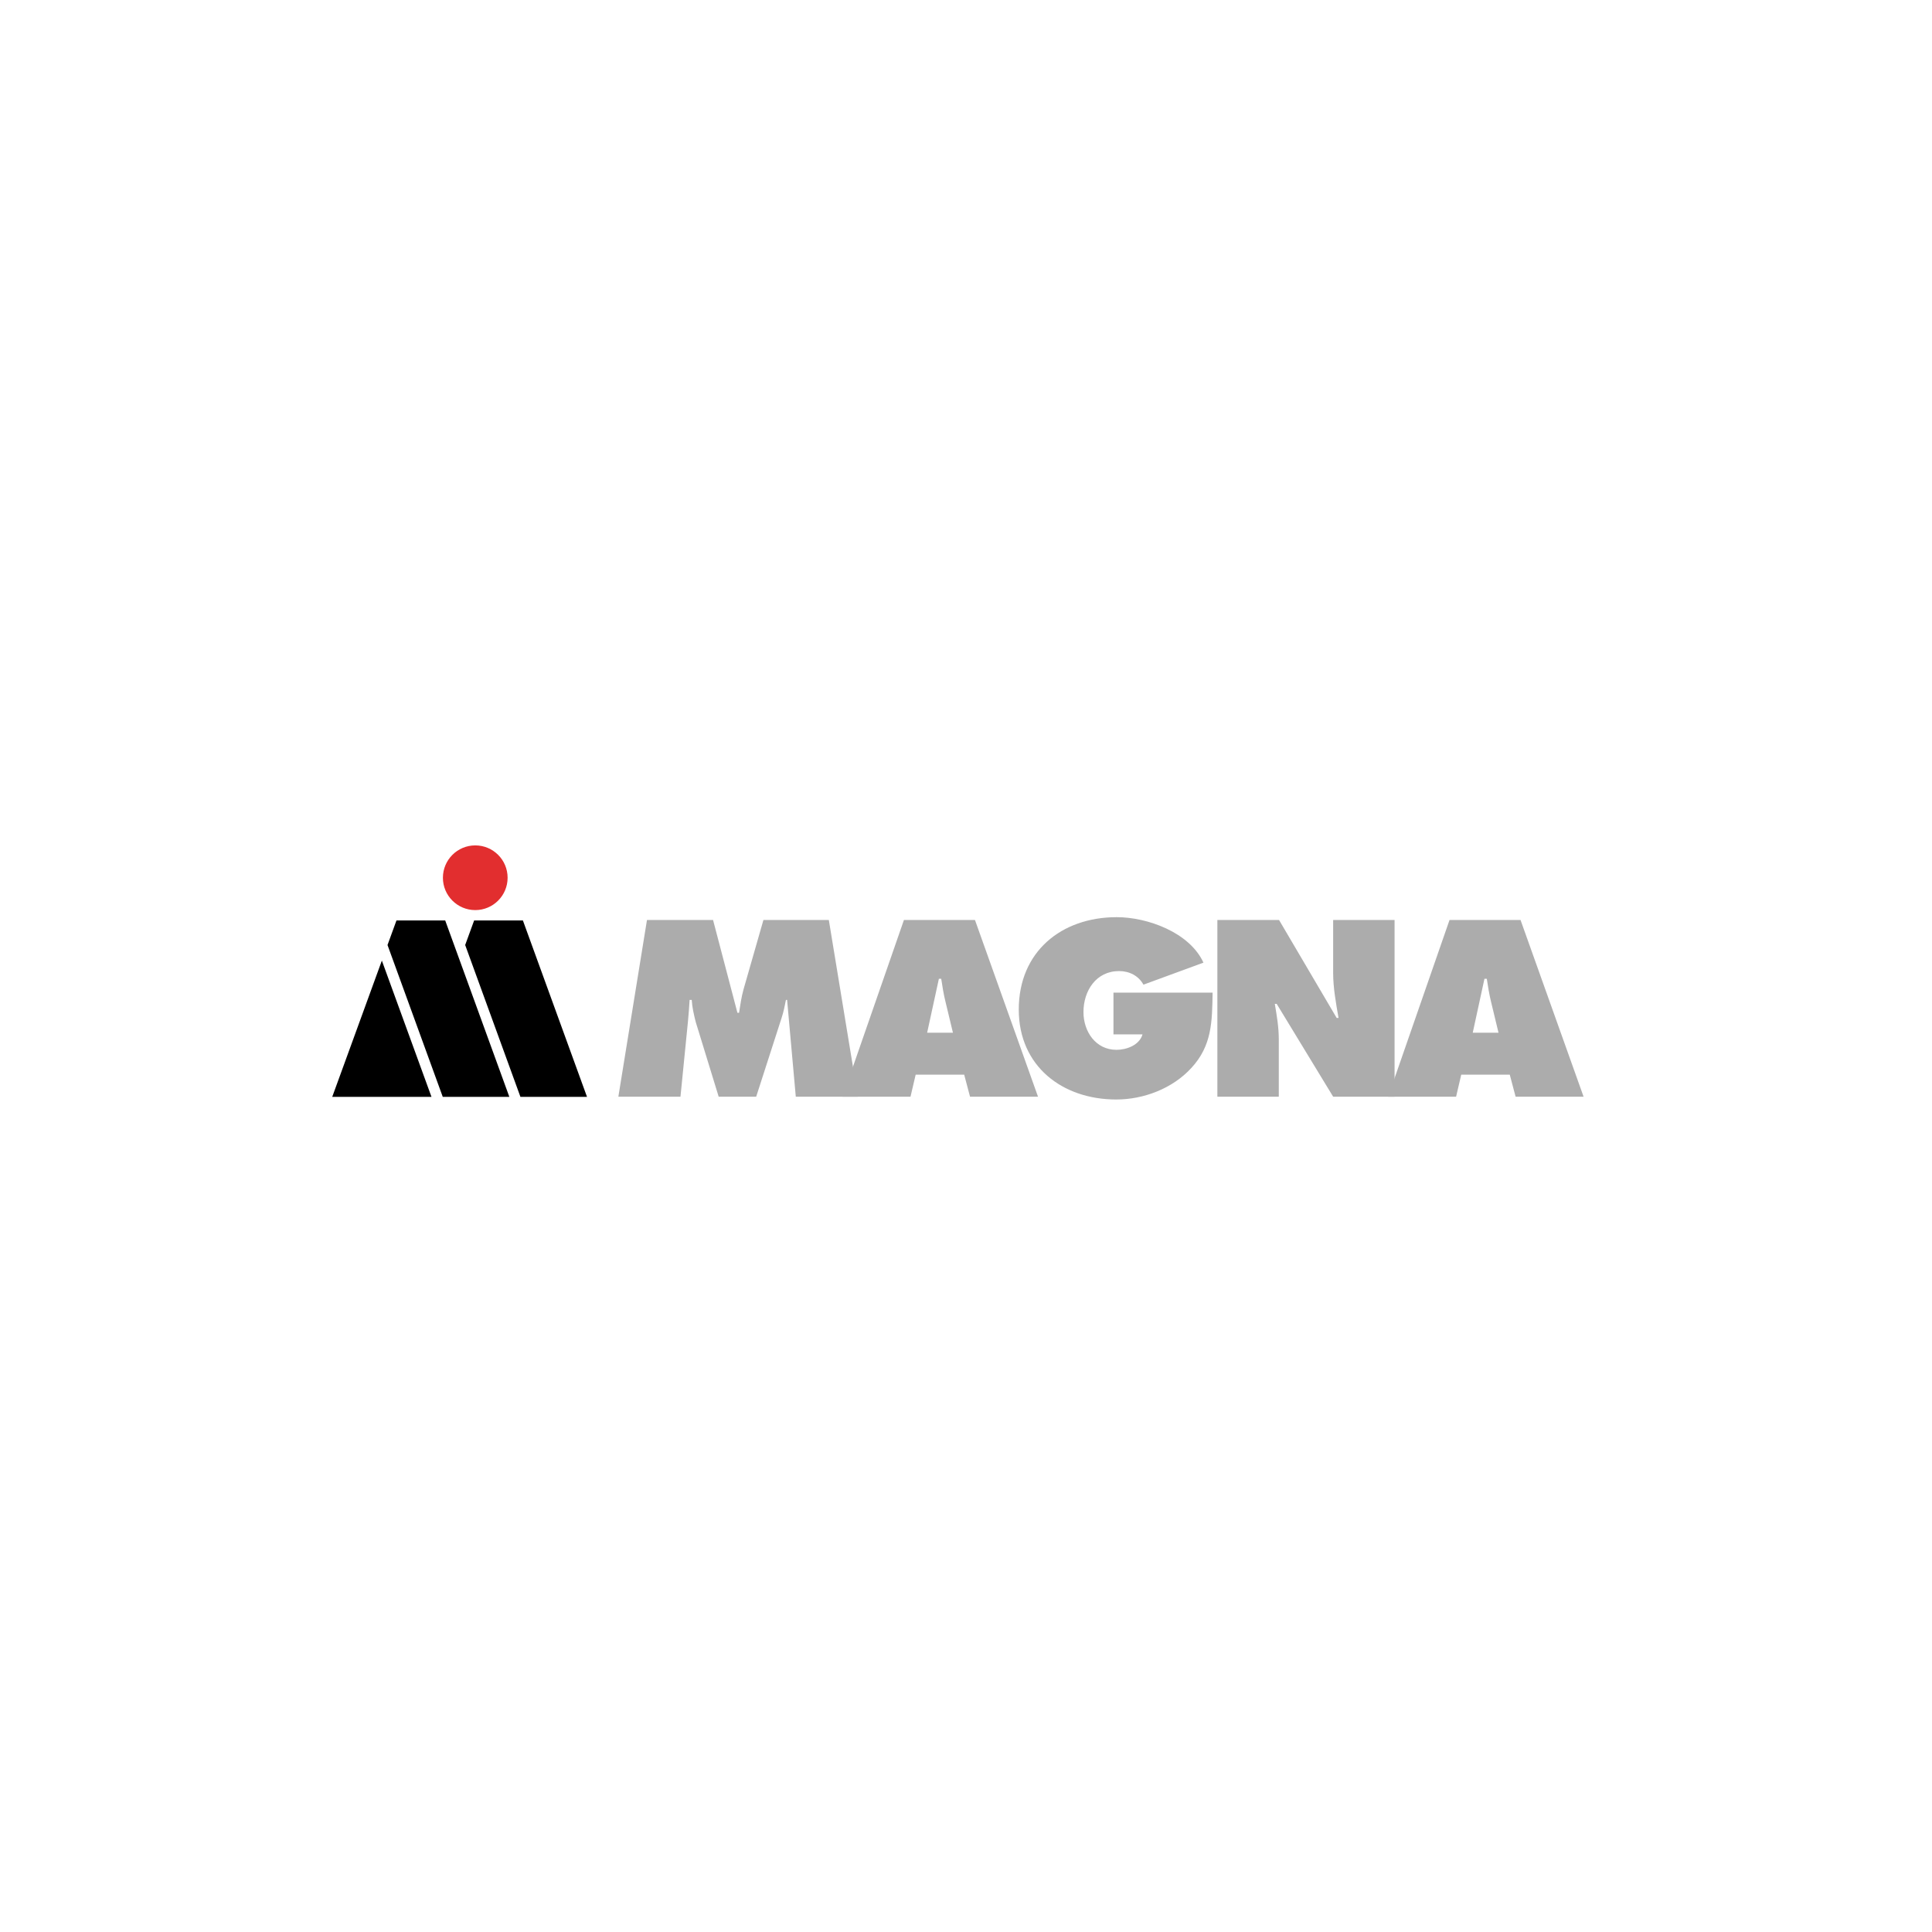 <svg xmlns="http://www.w3.org/2000/svg" fill="none" viewBox="0 0 80 80" height="80" width="80">
<path fill="#ACACAC" d="M26.79 38.094H29.526L30.535 41.937H30.603C30.652 41.617 30.701 41.278 30.788 40.968L31.612 38.094H34.32L35.523 45.412H32.952L32.592 41.404H32.544C32.496 41.646 32.447 41.898 32.37 42.132L31.312 45.412H29.759L28.808 42.316C28.73 42.005 28.662 41.714 28.643 41.404H28.555C28.536 41.695 28.517 41.996 28.488 42.286L28.177 45.412H25.605L26.79 38.094Z"></path>
<path fill="#ACACAC" d="M39.459 42.763L39.149 41.472C39.071 41.161 39.022 40.841 38.974 40.53H38.877L38.391 42.763H39.459ZM37.702 45.412H34.888L37.43 38.094H40.371L42.982 45.412H40.167L39.925 44.499H37.916L37.702 45.412Z"></path>
<path fill="#ACACAC" d="M50.211 41.103C50.191 42.297 50.191 43.296 49.327 44.227C48.551 45.072 47.358 45.528 46.222 45.528C43.99 45.528 42.185 44.15 42.185 41.802C42.185 39.414 43.942 37.978 46.242 37.978C47.513 37.978 49.26 38.609 49.832 39.861L47.348 40.773C47.144 40.404 46.766 40.21 46.339 40.21C45.388 40.21 44.864 41.025 44.864 41.908C44.864 42.713 45.368 43.471 46.232 43.471C46.649 43.471 47.183 43.276 47.309 42.83H46.106V41.103H50.211Z"></path>
<path fill="#ACACAC" d="M50.41 38.094H52.962L55.349 42.151H55.426C55.32 41.54 55.203 40.909 55.203 40.288V38.094H57.746V45.412H55.203L52.865 41.569H52.787C52.874 42.073 52.952 42.549 52.952 43.035V45.412H50.409V38.094H50.41Z"></path>
<path fill="#ACACAC" d="M62.05 42.763L61.739 41.472C61.662 41.161 61.613 40.841 61.565 40.53H61.468L60.983 42.763H62.05ZM60.294 45.412H57.48L60.022 38.094H62.962L65.573 45.412H62.758L62.516 44.499H60.507L60.294 45.412Z"></path>
<path fill="black" d="M21.55 45.419L24.307 45.419L21.652 38.114L19.633 38.114L19.262 39.131L21.55 45.419Z"></path>
<path fill="#E22E2F" d="M19.68 35.006C18.94 35.006 18.34 35.605 18.34 36.346C18.34 37.085 18.94 37.685 19.68 37.685C20.419 37.685 21.019 37.085 21.019 36.345C21.019 35.605 20.419 35.006 19.68 35.006Z"></path>
<path fill="black" d="M13.757 45.419L17.867 45.419L15.812 39.776L13.757 45.419Z"></path>
<path fill="black" d="M18.334 45.419L21.091 45.419L18.435 38.114L16.417 38.114L16.046 39.131L18.334 45.419Z"></path>
</svg>
